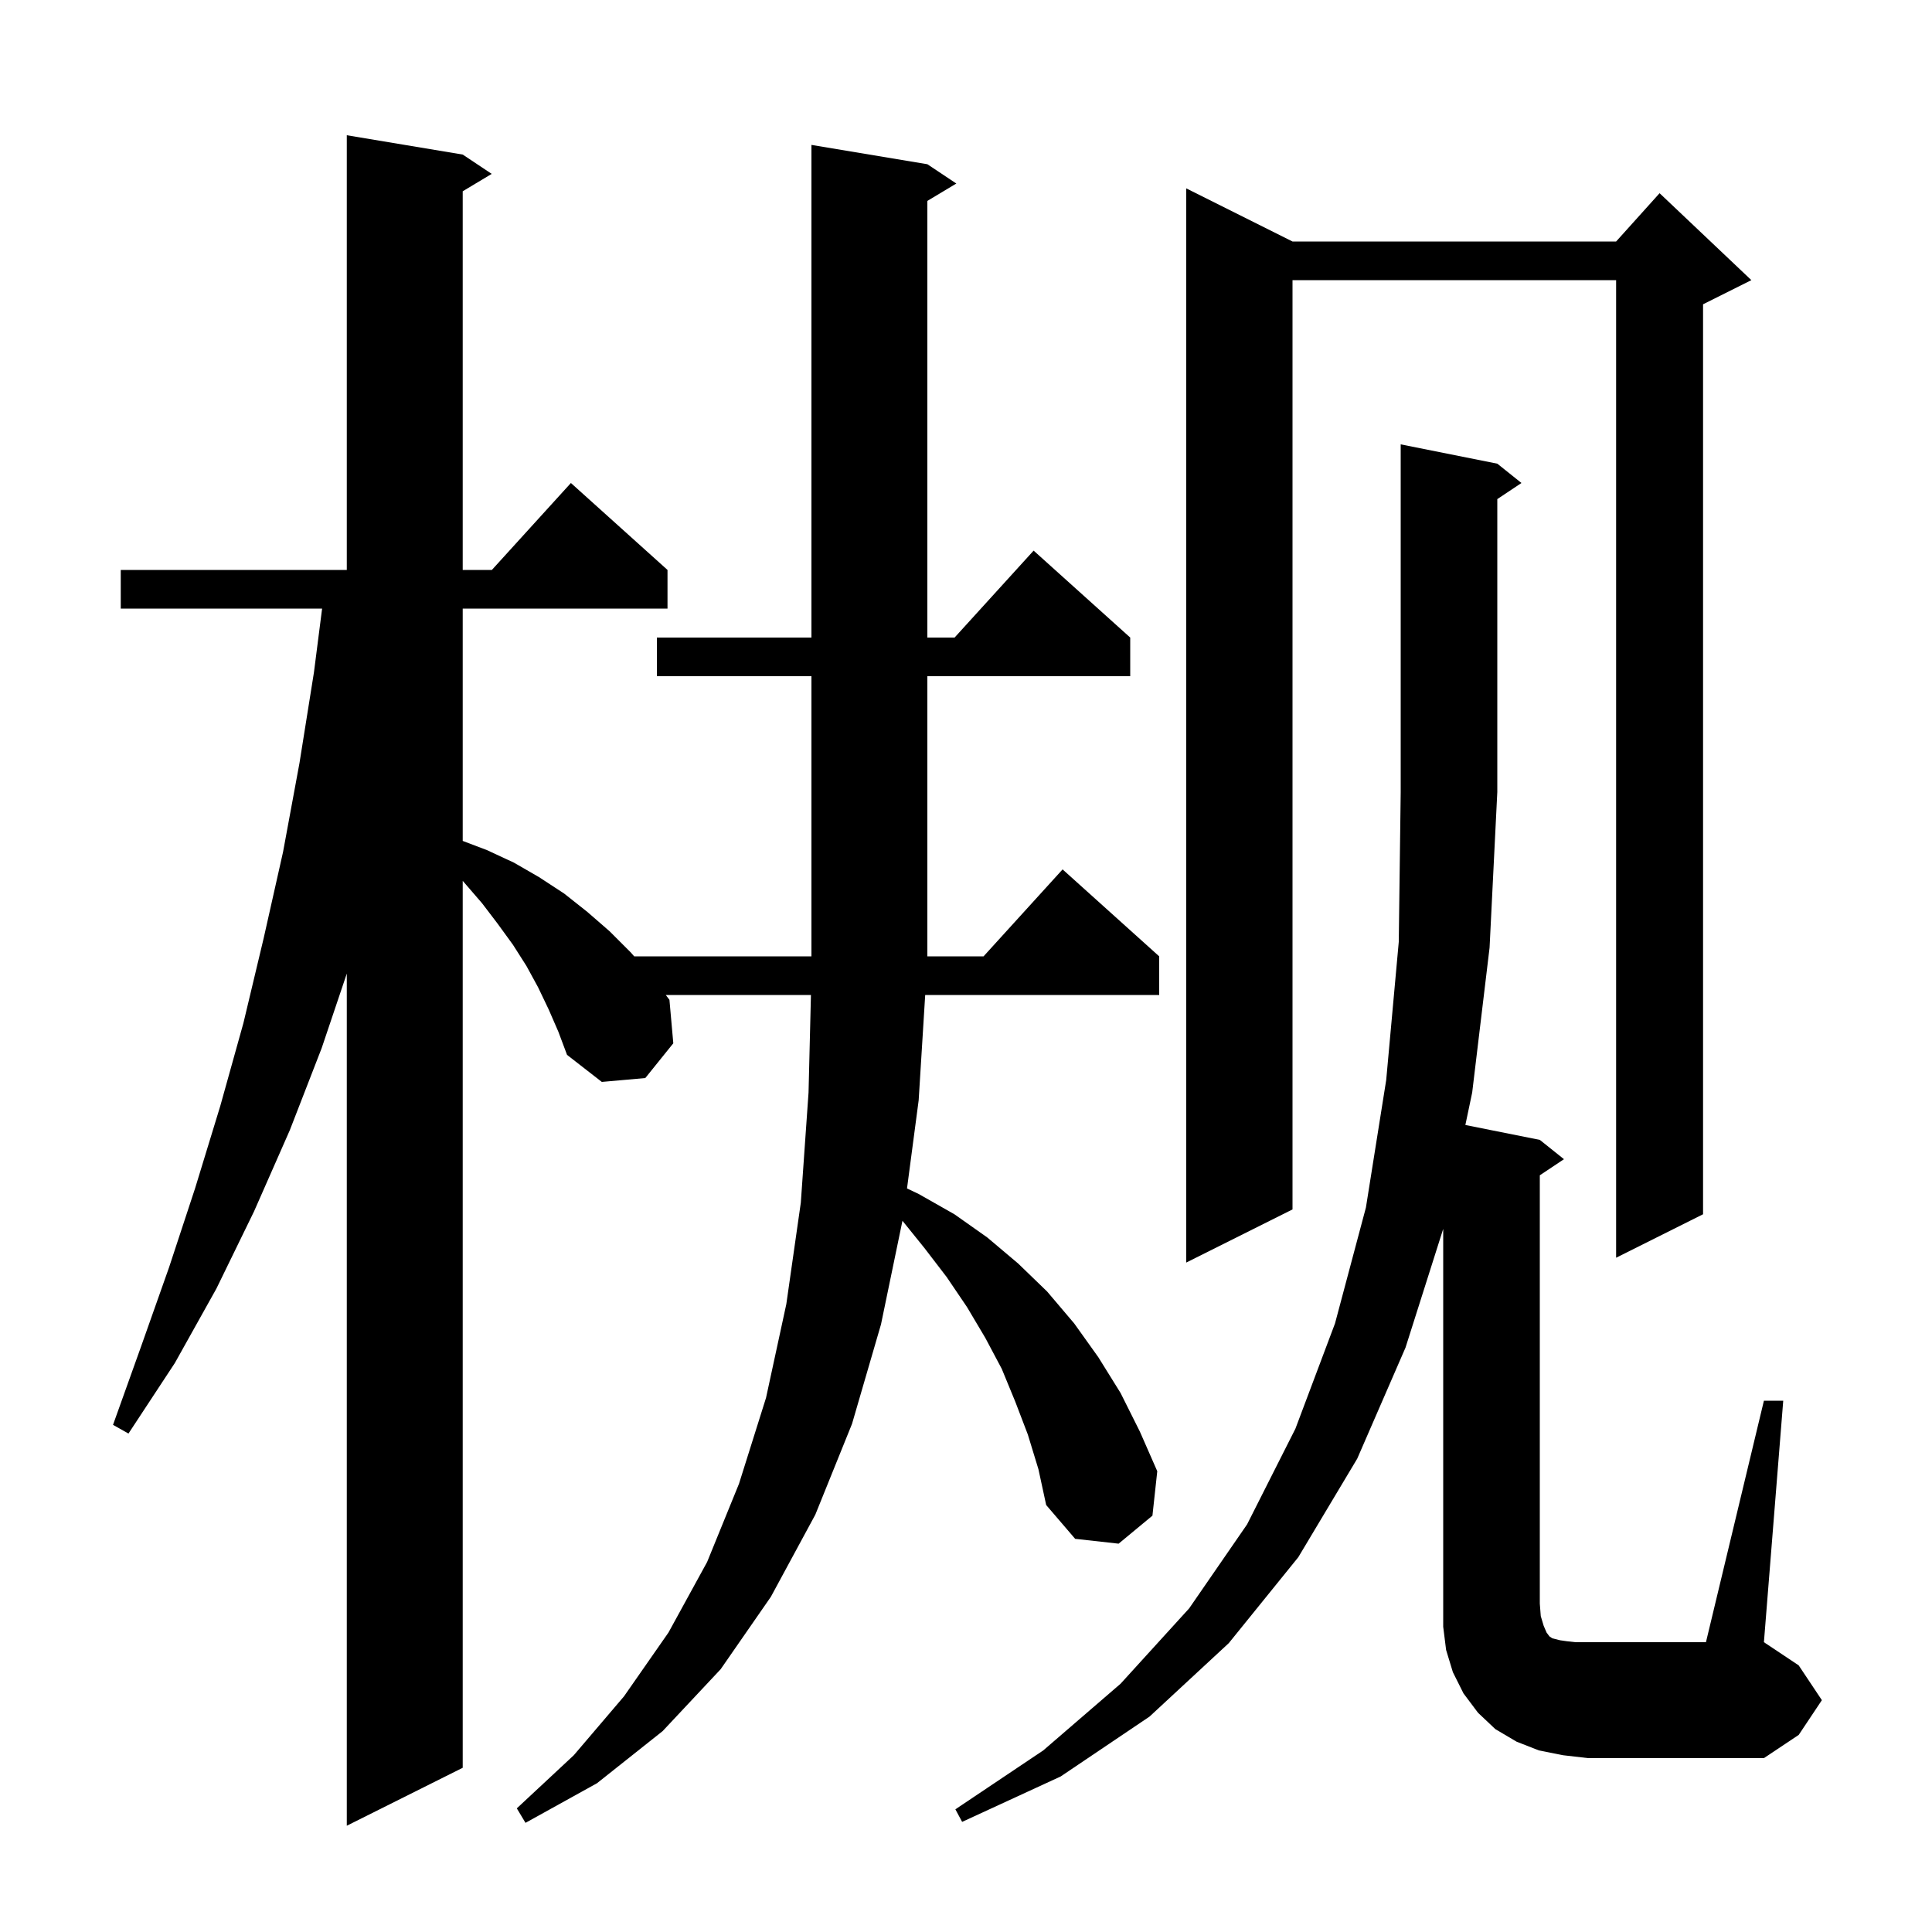<svg xmlns="http://www.w3.org/2000/svg" xmlns:xlink="http://www.w3.org/1999/xlink" version="1.1" baseProfile="full" viewBox="0 0 200 200" width="200" height="200"><g fill="currentColor"><path d="M 106.4 148.5 L 105.1 145.1 L 103.7 141.7 L 102.0 138.5 L 100.1 135.3 L 98.0 132.2 L 95.7 129.2 L 93.422 126.376 L 91.2 137.1 L 88.2 147.4 L 84.4 156.8 L 79.8 165.3 L 74.6 172.8 L 68.6 179.2 L 61.8 184.6 L 54.4 188.7 L 53.5 187.2 L 59.4 181.7 L 64.6 175.6 L 69.2 169.0 L 73.2 161.7 L 76.5 153.6 L 79.3 144.7 L 81.4 135.0 L 82.9 124.5 L 83.7 113.1 L 83.948 103.0 L 68.92 103.0 L 69.3 103.5 L 69.7 108.0 L 66.8 111.6 L 62.3 112.0 L 58.7 109.2 L 57.8 106.8 L 56.8 104.5 L 55.7 102.2 L 54.5 100.0 L 53.1 97.8 L 51.5 95.6 L 49.9 93.5 L 47.9 91.184 L 47.9 183.0 L 35.9 189.0 L 35.9 100.787 L 33.3 108.5 L 30.0 117.0 L 26.3 125.4 L 22.4 133.4 L 18.1 141.1 L 13.3 148.4 L 11.7 147.5 L 14.6 139.4 L 17.5 131.2 L 20.2 123.0 L 22.8 114.5 L 25.2 105.9 L 27.3 97.1 L 29.3 88.2 L 31.0 79.0 L 32.5 69.6 L 33.344 63.0 L 12.5 63.0 L 12.5 59.0 L 35.9 59.0 L 35.9 14.0 L 47.9 16.0 L 50.9 18.0 L 47.9 19.8 L 47.9 59.0 L 50.918 59.0 L 59.1 50.0 L 69.1 59.0 L 69.1 63.0 L 47.9 63.0 L 47.9 87.052 L 50.4 88.0 L 53.2 89.3 L 55.8 90.8 L 58.4 92.5 L 60.8 94.4 L 63.1 96.4 L 65.3 98.6 L 65.65 99.0 L 84.0 99.0 L 84.0 70.0 L 68.0 70.0 L 68.0 66.0 L 84.0 66.0 L 84.0 15.0 L 96.0 17.0 L 99.0 19.0 L 96.0 20.8 L 96.0 66.0 L 98.818 66.0 L 107.0 57.0 L 117.0 66.0 L 117.0 70.0 L 96.0 70.0 L 96.0 99.0 L 101.818 99.0 L 110.0 90.0 L 120.0 99.0 L 120.0 103.0 L 95.776 103.0 L 95.1 113.9 L 93.893 123.028 L 95.1 123.6 L 98.8 125.7 L 102.2 128.1 L 105.4 130.8 L 108.4 133.7 L 111.2 137.0 L 113.7 140.5 L 116.0 144.2 L 118.0 148.2 L 119.8 152.3 L 119.3 156.9 L 115.8 159.8 L 111.3 159.3 L 108.3 155.8 L 107.5 152.1 Z M 182.6 145.0 L 184.6 145.0 L 182.6 170.0 L 186.2 172.4 L 188.6 176.0 L 186.2 179.6 L 182.6 182.0 L 164.4 182.0 L 161.8 181.7 L 159.3 181.2 L 157.0 180.3 L 154.8 179.0 L 153.0 177.3 L 151.5 175.3 L 150.4 173.1 L 149.7 170.8 L 149.4 168.4 L 149.4 127.215 L 145.5 139.5 L 140.5 151.0 L 134.4 161.2 L 127.2 170.1 L 119.0 177.7 L 109.8 183.9 L 99.6 188.6 L 98.9 187.3 L 108.0 181.2 L 116.0 174.3 L 123.1 166.5 L 129.1 157.8 L 134.1 147.9 L 138.2 137.0 L 141.4 125.0 L 143.5 111.8 L 144.8 97.5 L 145.0 82.0 L 145.0 46.0 L 155.0 48.0 L 157.5 50.0 L 155.0 51.667 L 155.0 82.0 L 154.2 98.1 L 152.4 113.1 L 151.694 116.459 L 159.4 118.0 L 161.9 120.0 L 159.4 121.667 L 159.4 166.0 L 159.5 167.3 L 159.8 168.3 L 160.1 169.0 L 160.4 169.4 L 160.7 169.6 L 161.5 169.8 L 162.2 169.9 L 163.1 170.0 L 176.6 170.0 Z M 133.8 25.0 L 167.3 25.0 L 171.8 20.0 L 181.3 29.0 L 176.3 31.5 L 176.3 125.7 L 167.3 130.2 L 167.3 29.0 L 133.8 29.0 L 133.8 125.2 L 122.8 130.7 L 122.8 19.5 Z "/></g></svg>